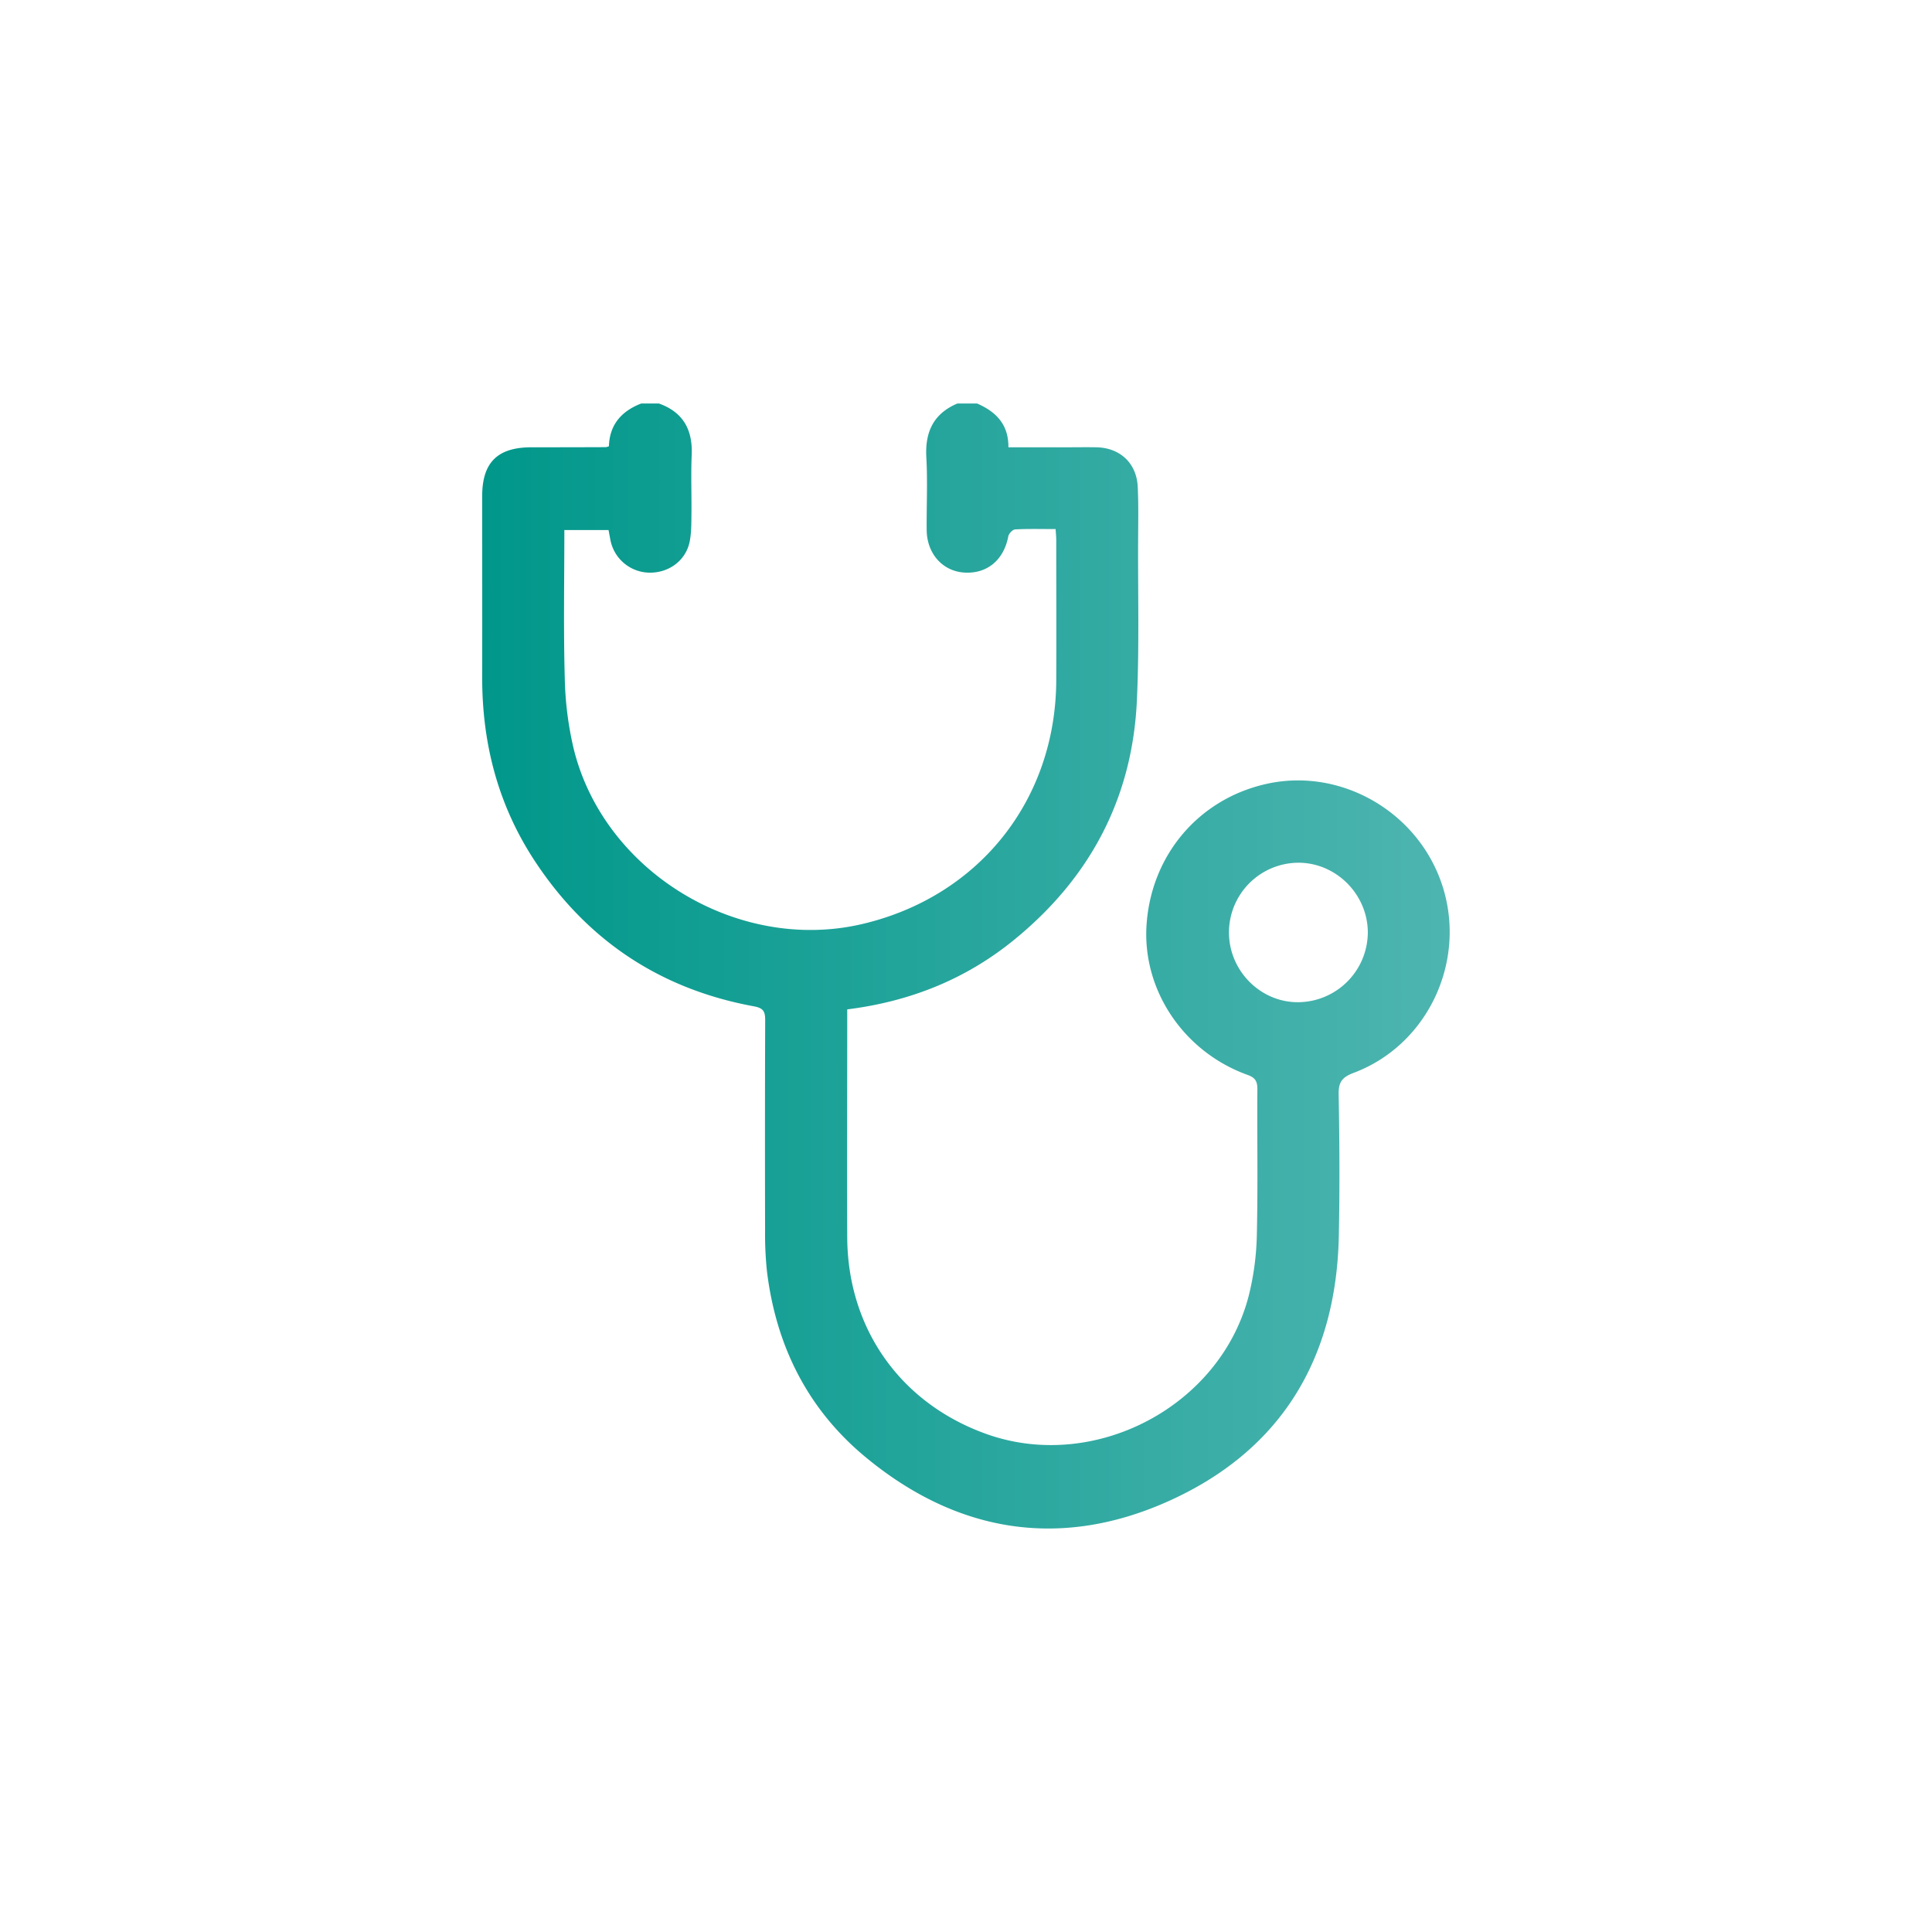 <svg id="Layer_1" data-name="Layer 1" xmlns="http://www.w3.org/2000/svg" xmlns:xlink="http://www.w3.org/1999/xlink" viewBox="0 0 1080 1080"><defs><style>.cls-1{fill:url(#linear-gradient);}</style><linearGradient id="linear-gradient" x1="269.53" y1="540" x2="810.47" y2="540" gradientUnits="userSpaceOnUse"><stop offset="0" stop-color="#00978a"/><stop offset="1" stop-color="#4eb5b0"/></linearGradient></defs><path class="cls-1" d="M546.18,225.55c10.43,4.54,17.64,11.53,17.53,24.49h31.51c5.93,0,11.86-.1,17.78,0,13.15.3,22.41,8.94,23,22.14.49,10.2.25,20.44.21,30.66-.13,29.64.69,59.33-.69,88.91-2.57,54.93-26.55,99.54-69.09,134-26.82,21.74-57.83,34.12-92.82,38.5v6c0,40.49-.15,81,0,121.45.25,51.13,29.88,92.8,77.82,109.92,60.37,21.56,130.79-15.39,146.65-77.42a152.67,152.67,0,0,0,4.5-33.86c.64-27.17.11-54.38.3-81.57,0-4.35-1.22-6.36-5.45-7.88-35.78-12.86-58.92-47.42-56.5-83.87,2.61-39.21,29.4-70.59,67.36-78.89,42.22-9.24,85.76,16.6,98.47,58.44,12.78,42.08-9.25,87.89-50.14,103.2-6.43,2.41-8.43,5.2-8.3,12,.49,26.16.62,52.35.11,78.51C747.18,760,715.6,811.62,652,839.69c-60.23,26.59-117.74,16.74-168.45-25.4-32.17-26.73-49.76-62.12-54.81-103.6a196.29,196.29,0,0,1-1.05-23.27q-.15-58.56.05-117.14c0-4.93-1-6.77-6.42-7.76-52.56-9.68-93.57-37.13-122.77-81.83-20.23-31-29.09-65.37-29-102.22.05-33.73,0-67.47,0-101.2,0-18.76,8.61-27.21,27.44-27.23q20.85,0,41.7-.08a8.45,8.45,0,0,0,1.7-.5c.35-12,7-19.66,18.09-23.91h9.82c13.68,4.85,19,14.8,18.36,28.94-.48,11,0,22.08-.14,33.11-.06,5.09,0,10.29-1,15.23-2.18,10.65-11.85,17.63-22.92,17.28a22.54,22.54,0,0,1-21.42-18.49q-.5-2.65-1-5.34h-24.7c0,27.9-.53,55.29.23,82.65a187.93,187.93,0,0,0,5.05,39.92c17.09,68.76,91.82,113.84,161,97.74,65.27-15.2,108.39-69.17,108.69-136.18.12-26.16,0-52.33,0-78.49,0-1.94-.22-3.88-.36-6.16-8,0-15.32-.21-22.64.18-1.38.07-3.52,2.34-3.81,3.87-2.5,13.31-12,21.18-24.85,20.24-12-.88-20.65-10.66-20.77-23.8-.12-13.49.57-27-.19-40.47-.81-14.25,3.94-24.54,17.38-30.23ZM687,521.46c.13,21.52,18,39.18,39.13,38.77a39.22,39.22,0,0,0,38.49-38.89c0-21.33-17.7-39.14-38.92-39.07A39,39,0,0,0,687,521.46Z"/></svg>